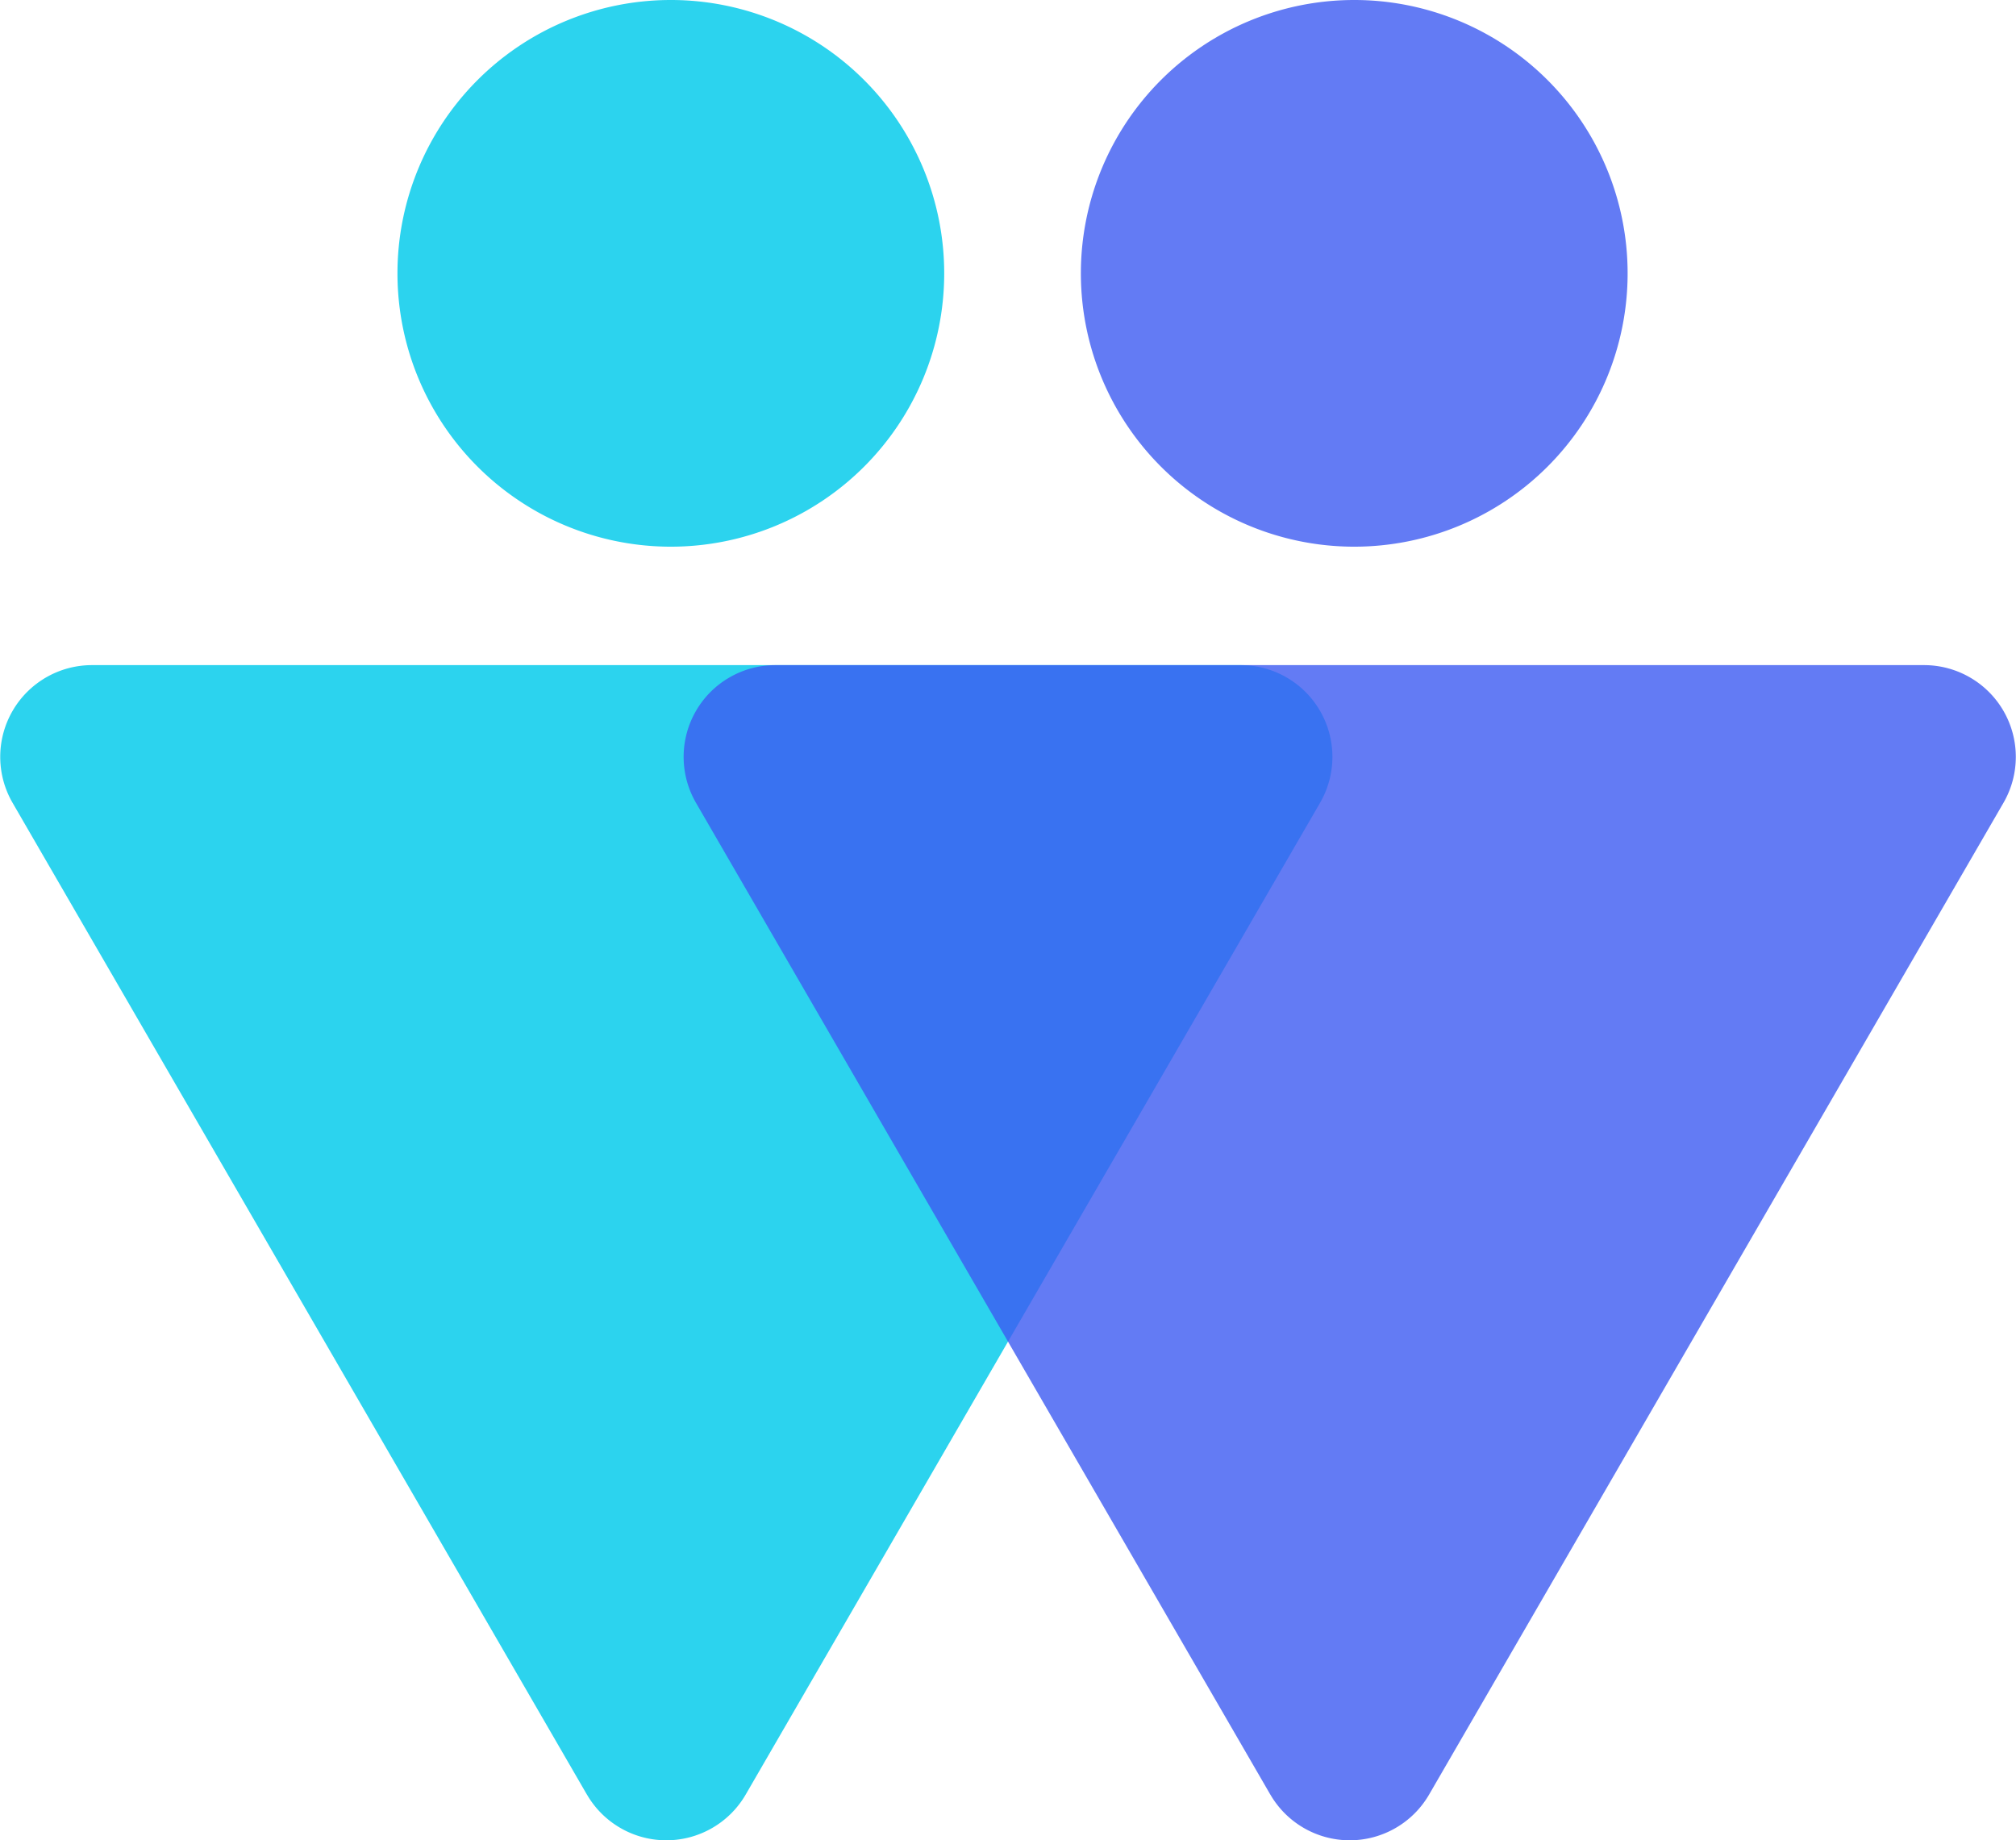 <svg xmlns="http://www.w3.org/2000/svg" width="43.945" height="40.12" viewBox="0 0 43.945 40.12">
  <g id="Logo_Icon" data-name="Logo Icon" transform="translate(-178.742 -155)">
    <path id="Union_1" data-name="Union 1" d="M7.5,39.122-5.02,17.5a2,2,0,0,1,1.731-3H21.752a2,2,0,0,1,1.731,3L10.962,39.122a2,2,0,0,1-3.461,0ZM3.371,5.959a5.959,5.959,0,1,1,5.96,5.959A5.959,5.959,0,0,1,3.371,5.959Z" transform="translate(184.035 155)" fill="#22d1ee" opacity="0.95"/>
    <path id="Union_2" data-name="Union 2" d="M7.5,39.122-5.02,17.5a2,2,0,0,1,1.731-3H21.752a2,2,0,0,1,1.731,3L10.962,39.122a2,2,0,0,1-3.461,0ZM3.371,5.959a5.959,5.959,0,1,1,5.96,5.959A5.959,5.959,0,0,1,3.371,5.959Z" transform="translate(198.932 155)" fill="#3d5af1" opacity="0.8"/>
  </g>
</svg>
